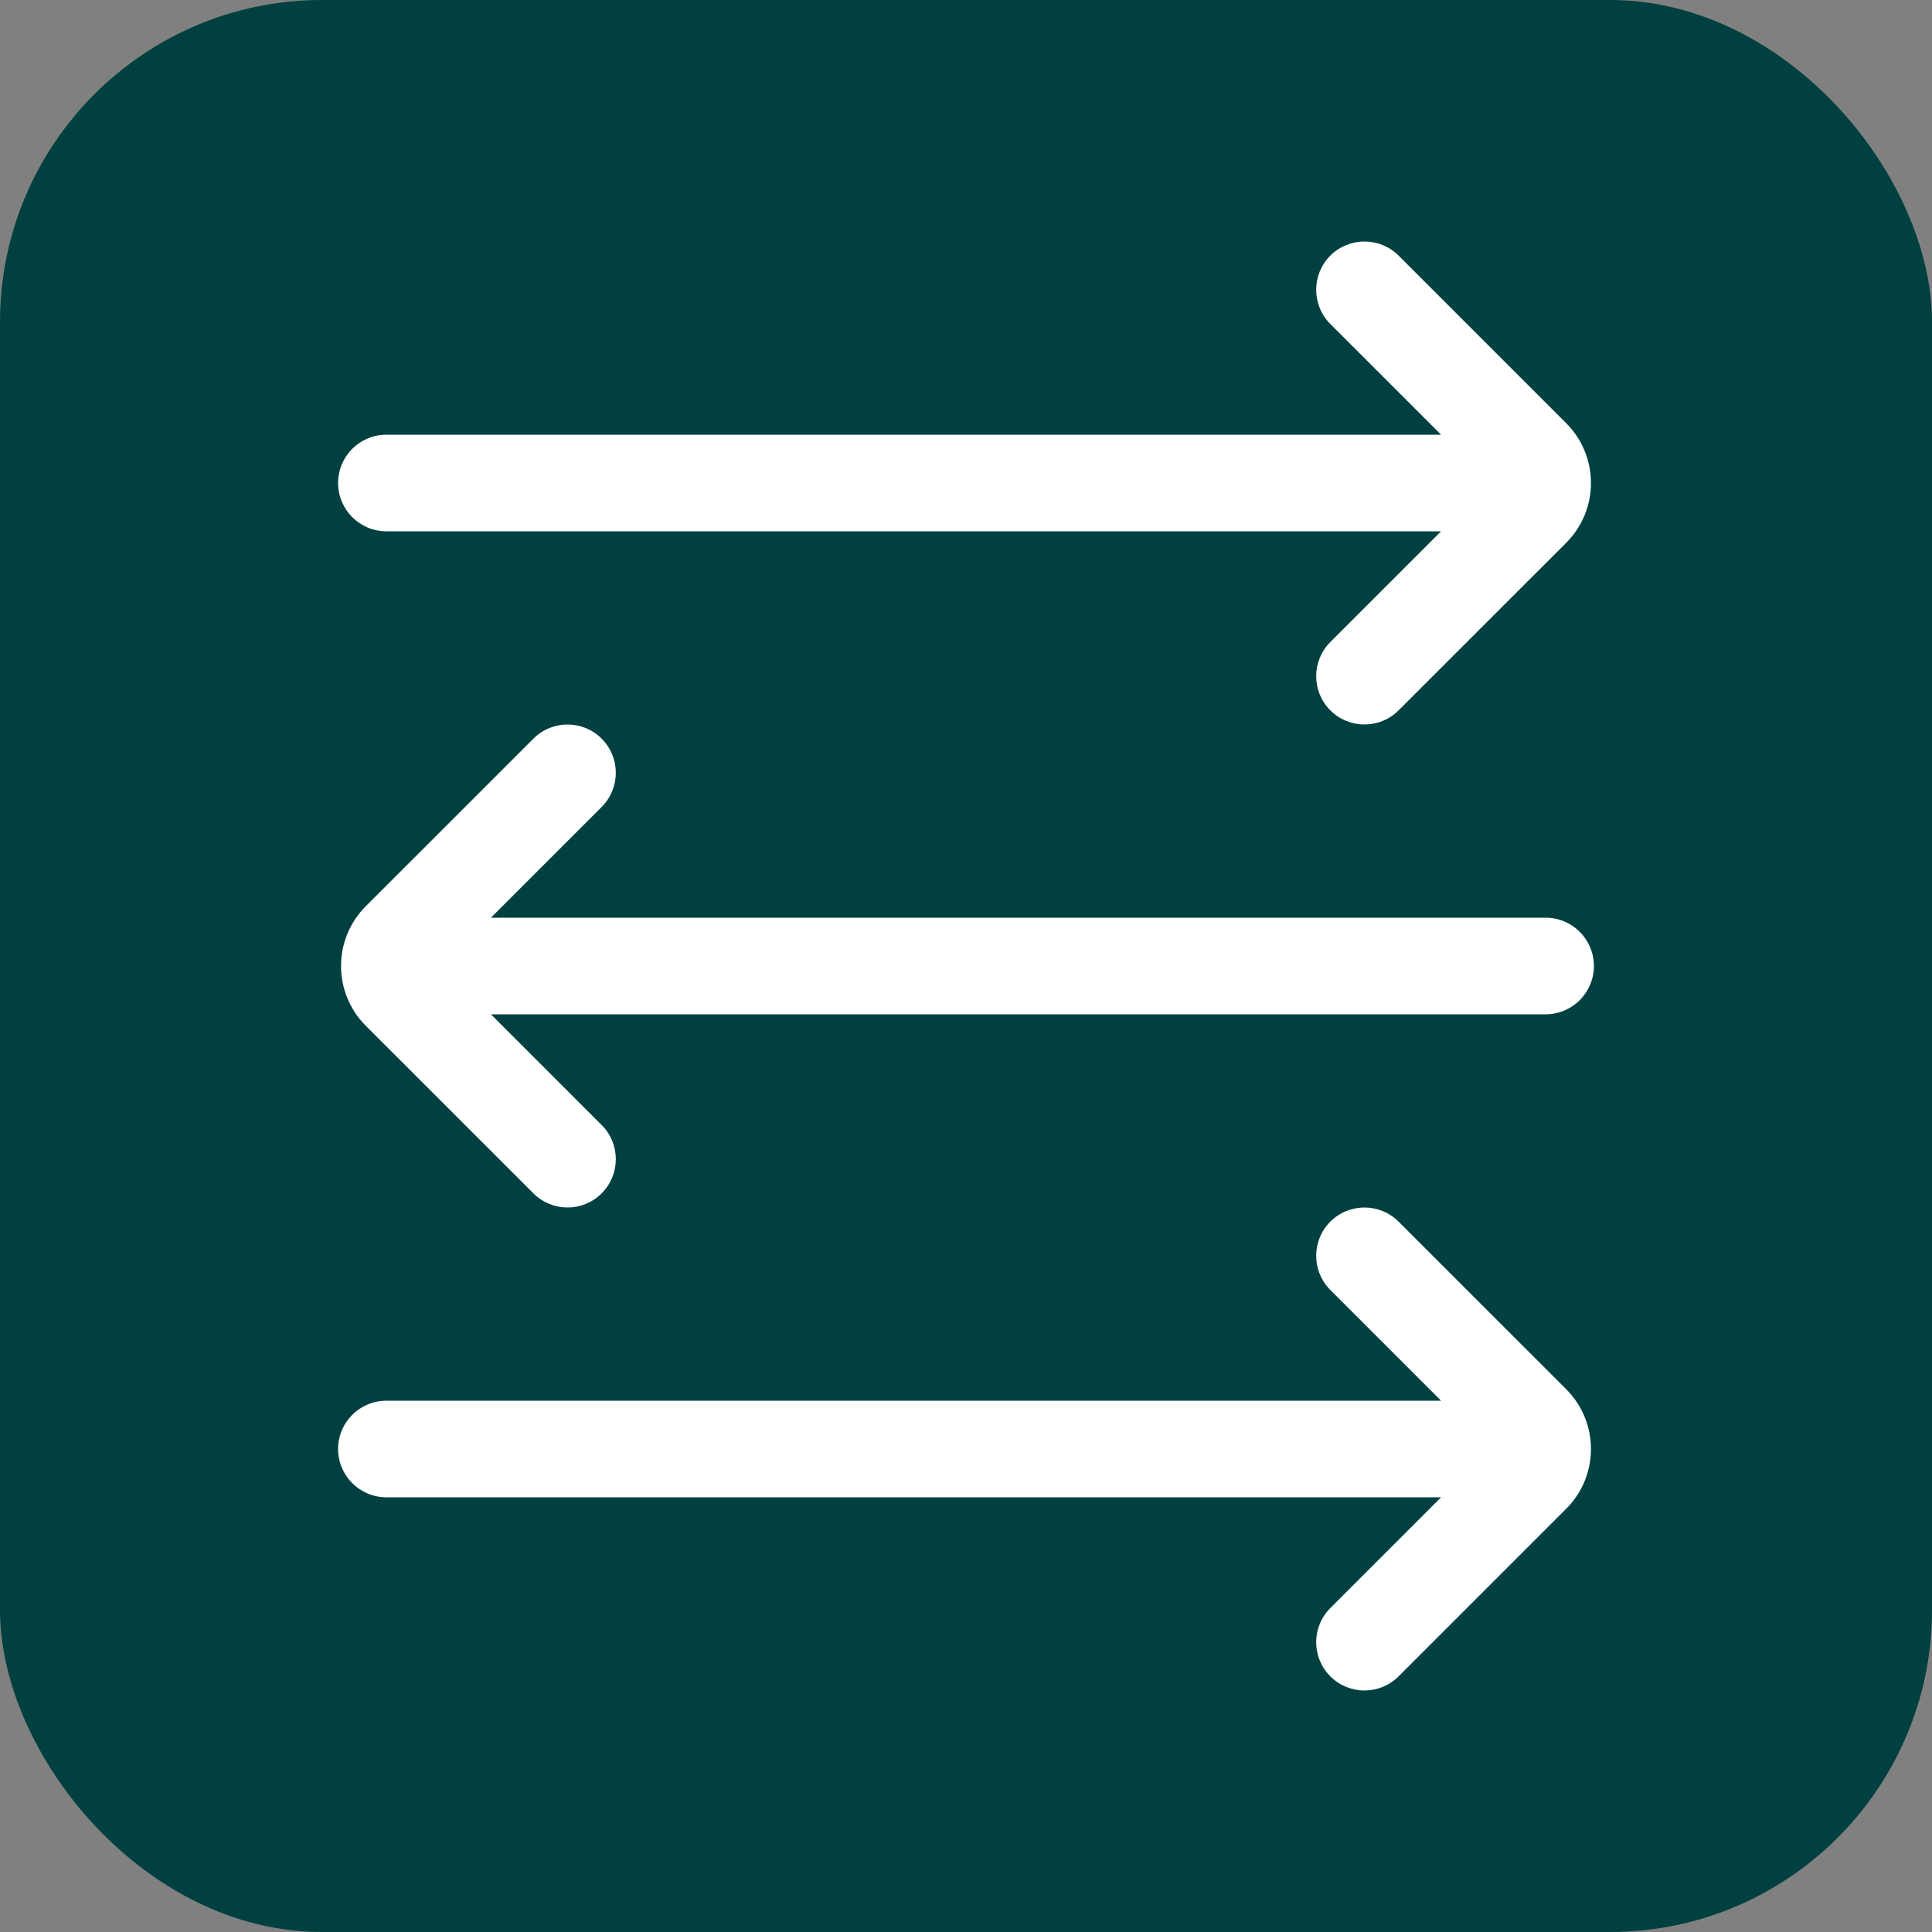 <svg width="48" height="48" viewBox="0 0 48 48" fill="none" xmlns="http://www.w3.org/2000/svg">
<rect x="0" y="0" width="48" height="48" fill="#808080" stroke="none"/>
<rect width="48" height="48" rx="8" fill="#004040"/>
<path fill-rule="evenodd" clip-rule="evenodd" d="M33.051 6.351C33.52 5.883 34.28 5.883 34.748 6.351L38.912 10.515C39.732 11.335 39.732 12.665 38.912 13.485L34.748 17.648C34.28 18.117 33.52 18.117 33.051 17.648C32.583 17.18 32.583 16.42 33.051 15.951L35.803 13.2H9.6C8.937 13.2 8.4 12.663 8.4 12C8.4 11.337 8.937 10.8 9.6 10.8H35.803L33.051 8.049C32.583 7.58 32.583 6.82 33.051 6.351ZM14.948 18.352C15.417 18.82 15.417 19.58 14.948 20.049L12.197 22.8H38.4C39.063 22.8 39.6 23.337 39.6 24C39.6 24.663 39.063 25.2 38.4 25.2H12.197L14.948 27.951C15.417 28.42 15.417 29.18 14.948 29.648C14.48 30.117 13.72 30.117 13.252 29.648L9.088 25.485C8.268 24.665 8.268 23.335 9.088 22.515L13.252 18.352C13.72 17.883 14.48 17.883 14.948 18.352Z" fill="white"/>
<path fill-rule="evenodd" clip-rule="evenodd" d="M33.051 30.352C33.52 29.883 34.28 29.883 34.748 30.352L38.912 34.515C39.732 35.335 39.732 36.665 38.912 37.485L34.748 41.648C34.28 42.117 33.52 42.117 33.051 41.648C32.583 41.18 32.583 40.42 33.051 39.952L35.803 37.2H9.6C8.937 37.2 8.4 36.663 8.4 36C8.4 35.337 8.937 34.8 9.6 34.8H35.803L33.051 32.048C32.583 31.58 32.583 30.82 33.051 30.352Z" fill="white"/>
</svg>
